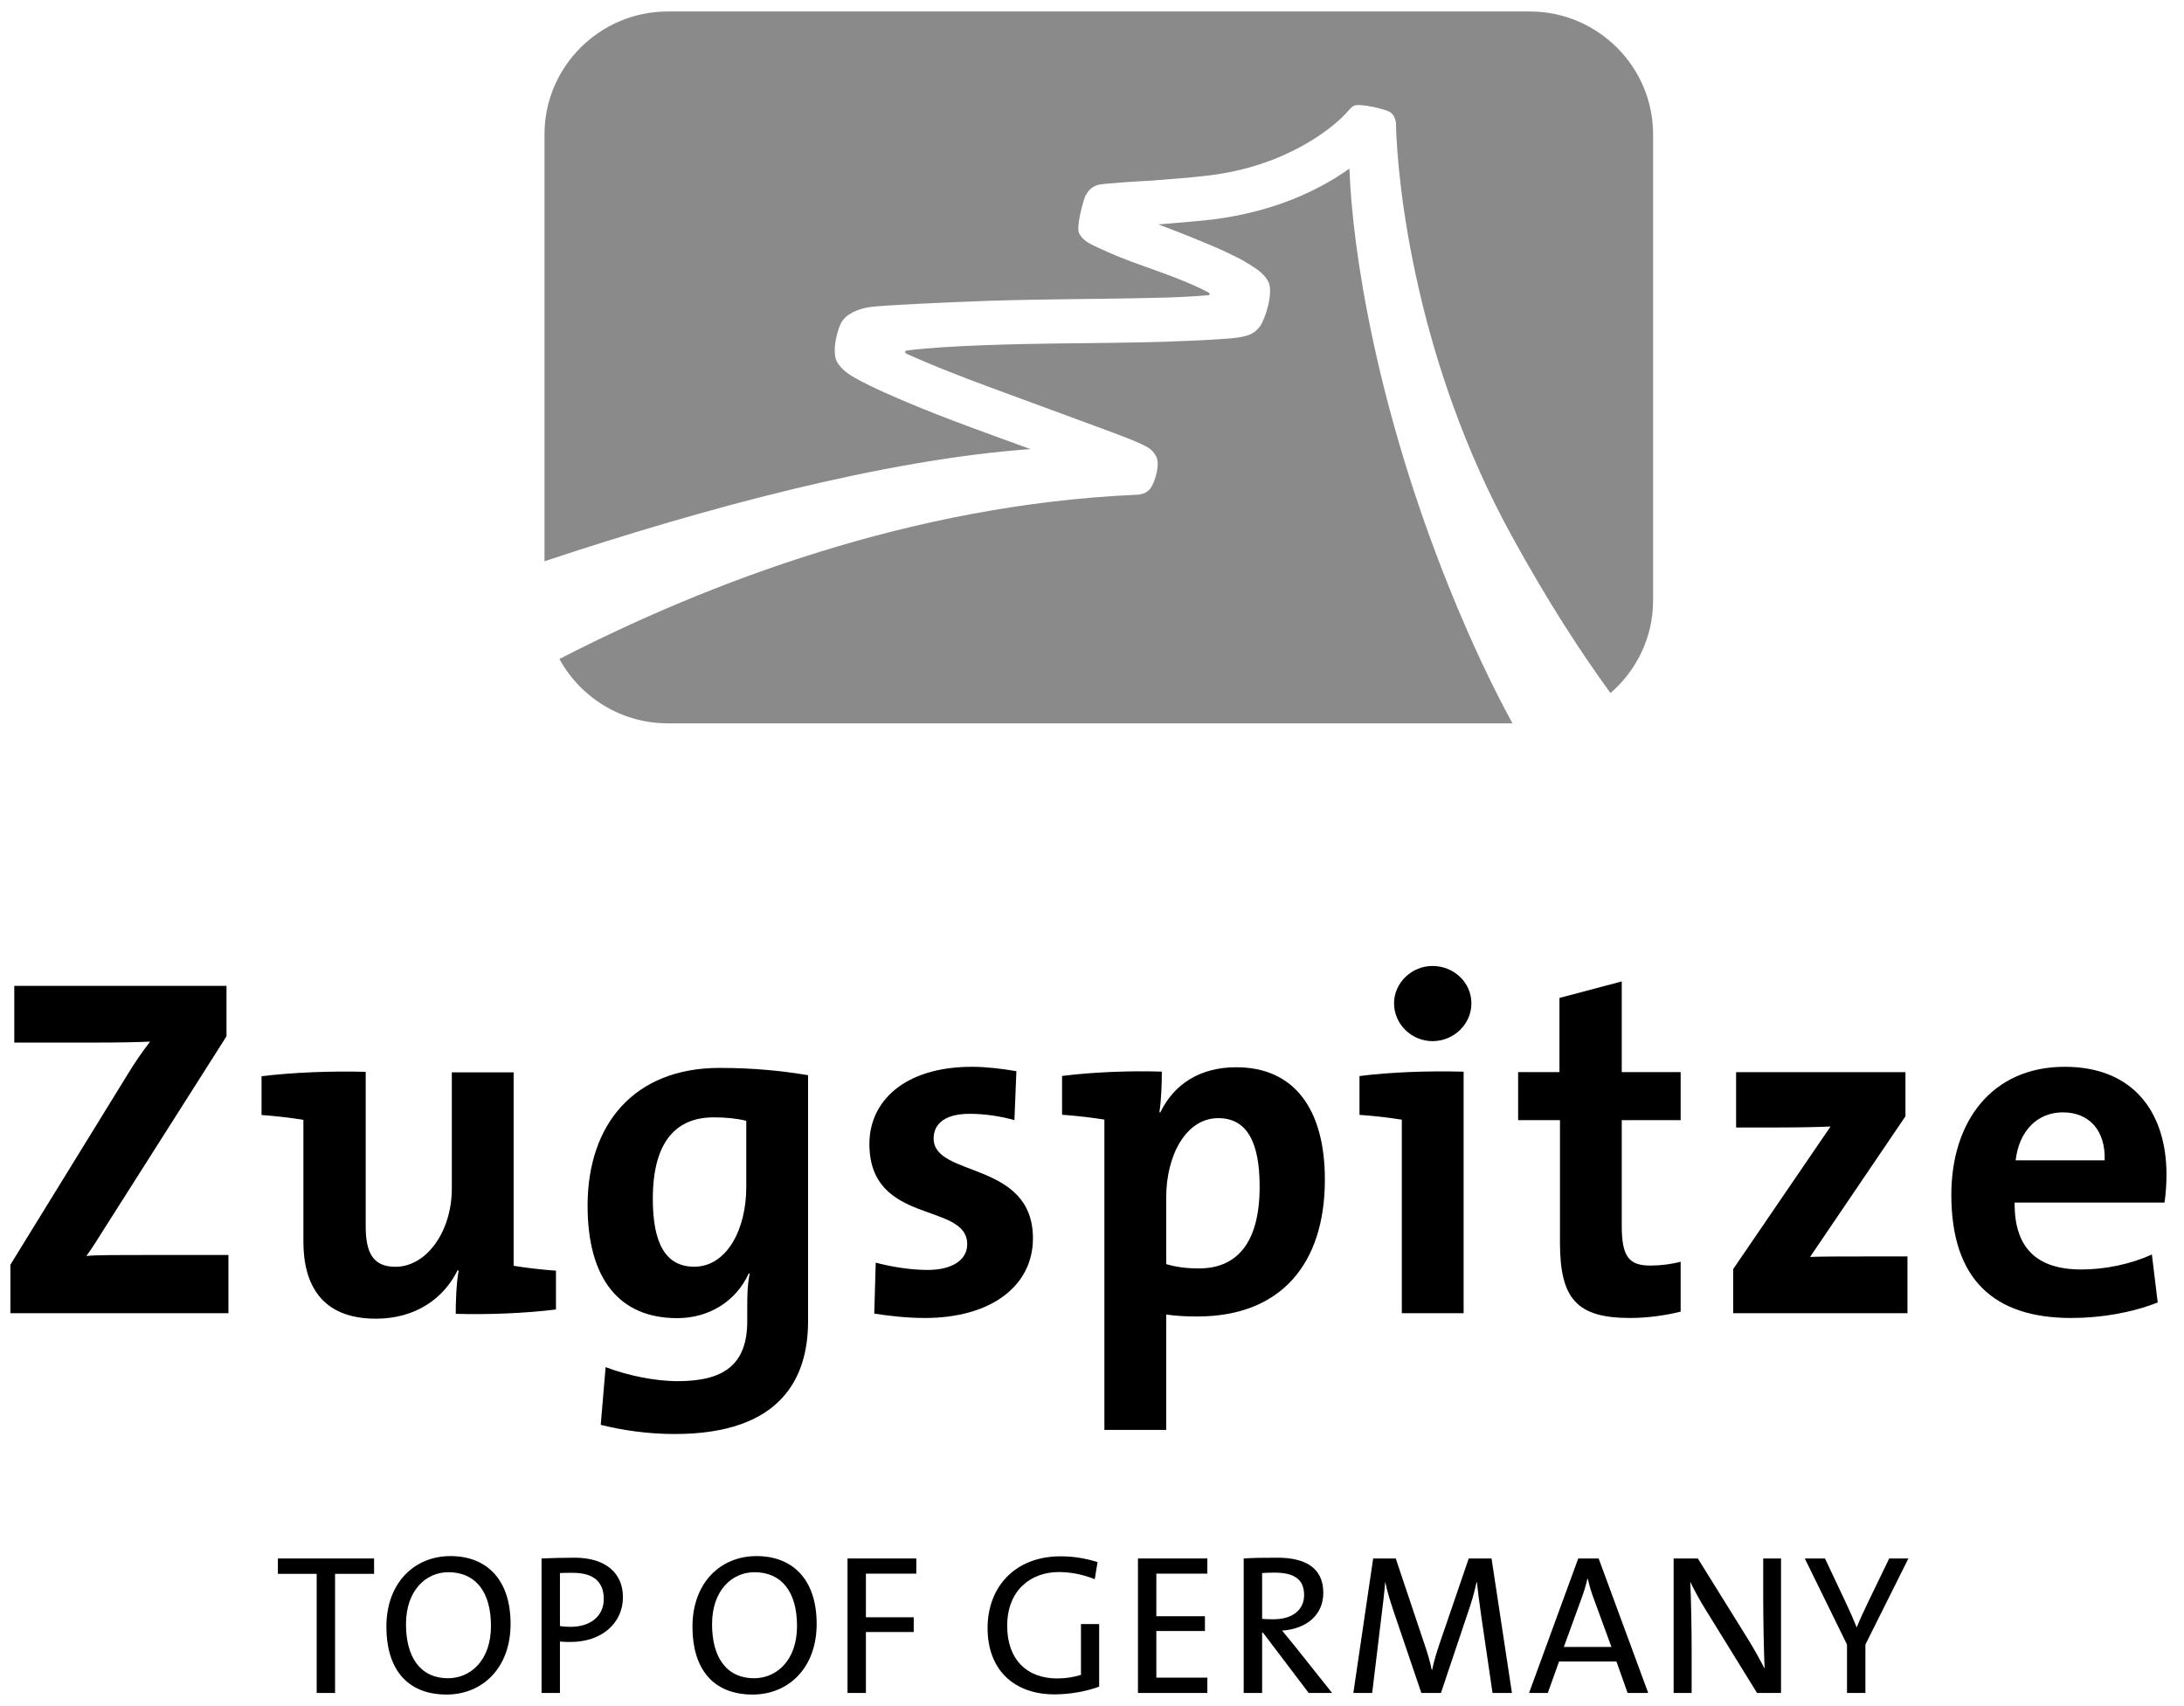 <svg width="96" height="75" viewBox="0 0 96 75" fill="none" xmlns="http://www.w3.org/2000/svg">
<g clip-path="url(#clip0_1895_6656)">
<path d="M0.457 57.727V55.596L5.656 47.155C5.955 46.664 6.255 46.237 6.597 45.789C6.084 45.811 5.399 45.832 3.966 45.832H0.628V43.338H9.956V45.555L4.458 54.21C4.244 54.55 4.051 54.87 3.795 55.212C4.158 55.169 5.142 55.169 6.918 55.169H10.041V57.727H0.457Z" fill="black"/>
<path d="M20.032 57.756C20.032 57.265 20.053 56.454 20.16 55.858L20.117 55.836C19.497 57.094 18.256 57.969 16.523 57.969C14.106 57.969 13.336 56.434 13.336 54.579V49.228C12.823 49.143 12.115 49.059 11.496 49.015V47.31C12.907 47.139 14.597 47.075 16.075 47.118V53.918C16.075 55.027 16.373 55.688 17.378 55.688C18.769 55.688 19.86 54.109 19.86 52.255V47.139H22.577V55.644C23.091 55.73 23.818 55.816 24.438 55.858V57.564C23.091 57.733 21.444 57.797 20.032 57.756Z" fill="black"/>
<path d="M32.803 49.269C32.353 49.162 31.904 49.119 31.369 49.119C29.808 49.119 28.695 50.079 28.695 52.701C28.695 54.682 29.273 55.684 30.514 55.684C31.947 55.684 32.803 54.043 32.803 52.189V49.269ZM29.658 63.039C28.46 63.039 27.326 62.868 26.406 62.635L26.62 60.098C27.561 60.46 28.781 60.715 29.786 60.715C31.797 60.715 32.846 60.012 32.846 58.073V57.518C32.846 57.007 32.846 56.537 32.953 55.984H32.91C32.353 57.199 31.177 57.945 29.765 57.945C27.22 57.945 25.828 56.217 25.828 52.999C25.828 49.418 27.882 46.945 31.626 46.945C33.124 46.945 34.365 47.073 35.52 47.265V58.073C35.52 60.546 34.365 63.039 29.658 63.039Z" fill="black"/>
<path d="M40.654 57.938C39.884 57.938 39.113 57.851 38.429 57.746L38.493 55.506C39.155 55.678 39.969 55.826 40.782 55.826C41.829 55.826 42.515 55.401 42.515 54.697C42.515 52.821 38.215 53.887 38.215 50.284C38.215 48.43 39.733 46.896 42.729 46.896C43.349 46.896 44.034 46.98 44.676 47.088L44.59 49.241C43.99 49.069 43.284 48.963 42.622 48.963C41.552 48.963 41.039 49.389 41.039 50.05C41.039 51.778 45.404 51.008 45.404 54.441C45.404 56.529 43.563 57.938 40.654 57.938Z" fill="black"/>
<path d="M53.55 49.153C52.118 49.153 51.262 50.816 51.262 52.628V55.569C51.689 55.697 52.138 55.76 52.696 55.76C54.257 55.76 55.369 54.781 55.369 52.16C55.369 50.176 54.792 49.153 53.55 49.153ZM46.684 49.004V47.298C48.032 47.128 49.656 47.064 51.069 47.108C51.069 47.639 51.048 48.343 50.962 48.897H51.005C51.604 47.662 52.737 46.916 54.343 46.916C56.866 46.916 58.236 48.727 58.236 51.86C58.236 55.548 56.311 57.872 52.631 57.872C52.118 57.872 51.711 57.85 51.262 57.786V62.859H48.545V49.217C48.032 49.133 47.304 49.047 46.684 49.004Z" fill="black"/>
<path d="M62.966 45.768C62.047 45.768 61.277 45.022 61.277 44.105C61.277 43.209 62.047 42.464 62.966 42.464C63.907 42.464 64.677 43.189 64.677 44.105C64.677 45.022 63.907 45.768 62.966 45.768ZM64.335 57.727H61.618V49.221C61.105 49.136 60.378 49.051 59.758 49.009V47.303C61.105 47.131 62.752 47.068 64.335 47.111V57.727Z" fill="black"/>
<path d="M71.65 57.938C69.297 57.938 68.57 57.084 68.57 54.611V49.241H66.731V47.129H68.548V43.869L71.286 43.143V47.129H73.875V49.241H71.286V53.887C71.286 55.25 71.607 55.634 72.549 55.634C72.998 55.634 73.49 55.57 73.875 55.465V57.659C73.191 57.831 72.399 57.938 71.65 57.938Z" fill="black"/>
<path d="M76.184 57.727V55.788L80.464 49.52C80.056 49.541 79.222 49.563 78.195 49.563H76.312V47.133H83.756V49.072L79.564 55.254C80.013 55.233 81.19 55.233 81.98 55.233H83.844V57.727H76.184Z" fill="black"/>
<path d="M90.673 48.899C89.539 48.899 88.748 49.73 88.599 51.009H92.513C92.557 49.688 91.828 48.899 90.673 48.899ZM95.144 52.864H88.556C88.534 54.846 89.519 55.806 91.487 55.806C92.534 55.806 93.668 55.57 94.588 55.145L94.845 57.255C93.711 57.703 92.364 57.938 91.038 57.938C87.657 57.938 85.773 56.253 85.773 52.523C85.773 49.282 87.571 46.896 90.758 46.896C93.861 46.896 95.23 49.005 95.23 51.627C95.23 51.99 95.209 52.416 95.144 52.864Z" fill="black"/>
<path d="M14.728 69.186V74.422H13.92V69.186H12.215V68.51H16.443V69.186H14.728Z" fill="black"/>
<path d="M19.709 69.114C18.724 69.114 17.846 69.911 17.846 71.401C17.846 72.811 18.444 73.774 19.7 73.774C20.668 73.774 21.581 73.004 21.581 71.48C21.581 69.965 20.896 69.114 19.709 69.114ZM19.631 74.492C17.846 74.492 16.984 73.311 16.984 71.514C16.984 69.544 18.25 68.405 19.797 68.405C21.397 68.405 22.443 69.439 22.443 71.383C22.443 73.353 21.177 74.492 19.631 74.492Z" fill="black"/>
<path d="M25.176 69.141C24.957 69.141 24.781 69.141 24.613 69.15V71.48C24.764 71.506 24.93 71.515 25.097 71.515C25.976 71.506 26.539 71.033 26.539 70.288C26.539 69.552 26.109 69.141 25.176 69.141ZM25.088 72.18C24.939 72.18 24.772 72.18 24.613 72.162V74.422H23.805V68.51C24.244 68.492 24.728 68.476 25.264 68.476C26.627 68.476 27.382 69.159 27.382 70.21C27.382 71.365 26.433 72.18 25.088 72.18Z" fill="black"/>
<path d="M33.163 69.114C32.177 69.114 31.299 69.911 31.299 71.401C31.299 72.811 31.897 73.774 33.154 73.774C34.121 73.774 35.034 73.004 35.034 71.48C35.034 69.965 34.349 69.114 33.163 69.114ZM33.084 74.492C31.299 74.492 30.438 73.311 30.438 71.514C30.438 69.544 31.703 68.405 33.25 68.405C34.85 68.405 35.897 69.439 35.897 71.383C35.897 73.353 34.63 74.492 33.084 74.492Z" fill="black"/>
<path d="M38.062 69.177V71.095H40.164V71.743H38.062V74.422H37.254V68.51H40.277V69.177H38.062Z" fill="black"/>
<path d="M48.121 69.422C47.629 69.221 47.084 69.107 46.539 69.107C45.318 69.107 44.272 69.897 44.272 71.472C44.272 72.944 45.133 73.784 46.468 73.784C46.865 73.784 47.198 73.724 47.515 73.627V71.393H48.315V74.144C47.726 74.363 47.006 74.484 46.355 74.484C44.562 74.484 43.41 73.399 43.41 71.569C43.41 69.755 44.623 68.415 46.618 68.415C47.181 68.415 47.717 68.503 48.244 68.669L48.121 69.422Z" fill="black"/>
<path d="M50.02 74.422V68.51H53.07V69.177H50.828V71.049H52.964V71.698H50.828V73.749H53.07V74.422H50.02Z" fill="black"/>
<path d="M56.014 69.132C55.811 69.132 55.635 69.141 55.478 69.15V71.165C55.565 71.174 55.741 71.183 55.979 71.183C56.831 71.183 57.323 70.752 57.323 70.122C57.323 69.412 56.875 69.132 56.014 69.132ZM57.526 74.422L55.513 71.768H55.478V74.422H54.668V68.51C55.072 68.483 55.504 68.476 56.154 68.476C57.323 68.476 58.167 68.886 58.167 70.017C58.167 71.024 57.394 71.61 56.356 71.68C56.533 71.892 56.716 72.118 56.875 72.312L58.554 74.422H57.526Z" fill="black"/>
<path d="M65.606 74.422L65.105 71.007C65.008 70.331 64.955 69.903 64.92 69.552H64.903C64.841 69.833 64.754 70.201 64.613 70.622L63.338 74.422H62.477L61.272 70.875C61.123 70.427 60.965 69.937 60.895 69.552H60.886C60.851 70.034 60.789 70.507 60.719 71.085L60.315 74.422H59.488L60.359 68.51H61.352L62.599 72.233C62.749 72.661 62.863 73.055 62.934 73.406H62.951C63.04 72.995 63.128 72.706 63.267 72.286L64.56 68.51H65.562L66.459 74.422H65.606Z" fill="black"/>
<path d="M70.059 70.288C69.945 69.991 69.865 69.709 69.795 69.403H69.777C69.707 69.693 69.62 69.999 69.505 70.297L68.74 72.4H70.832L70.059 70.288ZM71.544 74.422L71.052 73.04H68.529L68.036 74.422H67.211L69.373 68.51H70.27L72.449 74.422H71.544Z" fill="black"/>
<path d="M77.232 74.422L74.973 70.761C74.7 70.331 74.489 69.928 74.296 69.534C74.331 70.165 74.358 71.584 74.358 72.521V74.422H73.566V68.51H74.63L76.836 72.058C77.1 72.479 77.347 72.934 77.566 73.355C77.531 72.627 77.504 71.172 77.504 70.192V68.51H78.287V74.422H77.232Z" fill="black"/>
<path d="M81.996 72.294V74.422H81.187V72.294L79.332 68.51H80.219L81.161 70.507C81.327 70.858 81.477 71.198 81.609 71.532H81.617C81.759 71.174 81.943 70.789 82.127 70.402L83.042 68.51H83.886L81.996 72.294Z" fill="black"/>
<path d="M59.315 7.41C58.015 8.344 56.02 9.314 53.273 9.652C52.404 9.748 51.585 9.809 50.918 9.865C51.856 10.207 53.446 10.86 53.872 11.07C54.296 11.28 54.53 11.375 54.829 11.567C55.112 11.749 55.507 11.951 55.737 12.354C56.003 12.817 55.621 14.004 55.396 14.327C55.16 14.666 54.888 14.754 54.495 14.826C54.053 14.908 52.42 14.975 52.258 14.982C50.924 15.049 49.206 15.067 47.417 15.089C44.643 15.114 41.601 15.185 39.848 15.41C39.769 15.42 39.769 15.514 39.847 15.551C39.974 15.608 40.107 15.668 40.243 15.726C41.145 16.126 42.3 16.573 43.5 17.019C45.908 17.914 48.986 19.027 49.669 19.306C50.546 19.663 50.626 19.754 50.797 20.023C51.001 20.342 50.818 20.935 50.702 21.225C50.525 21.664 50.245 21.744 49.894 21.752C40.073 22.196 31.123 25.605 24.59 28.969C25.509 30.65 27.299 31.797 29.348 31.797H66.481C65.599 30.178 64.682 28.259 63.726 25.895C60.531 17.989 59.444 11.052 59.315 7.41ZM67.249 0.505H29.348C26.368 0.505 23.934 2.933 23.934 5.9V24.672C30.876 22.365 38.806 20.212 45.298 19.741C43.535 19.106 41.553 18.392 39.993 17.735C39.611 17.568 38.414 17.085 37.567 16.604C37.337 16.473 36.982 16.248 36.791 15.906C36.54 15.46 36.818 14.365 37.05 14.075C37.368 13.674 37.929 13.545 38.244 13.498C38.856 13.406 42.09 13.279 42.338 13.268C44.994 13.143 48.235 13.156 50.693 13.094C51.647 13.077 52.511 13.032 53.124 12.977C53.184 12.971 53.186 12.897 53.128 12.864C52.777 12.669 52.312 12.464 51.814 12.268C50.934 11.914 50.007 11.623 49.23 11.306C49.057 11.248 48.396 10.95 48.107 10.813C47.881 10.707 47.577 10.547 47.432 10.253C47.294 9.981 47.621 8.772 47.723 8.585C47.886 8.291 48.06 8.191 48.275 8.125C48.524 8.051 50.602 7.94 50.602 7.941C51.331 7.878 52.153 7.83 53.043 7.724C56.571 7.327 58.676 5.555 59.237 4.901C59.286 4.846 59.429 4.685 59.504 4.65C59.783 4.523 60.89 4.806 61.074 4.912C61.284 5.037 61.337 5.248 61.352 5.358H61.358C61.417 8.206 62.278 15.96 66.439 23.539C68.028 26.439 69.513 28.715 70.791 30.466C71.936 29.474 72.663 28.02 72.663 26.402V5.9C72.663 2.933 70.226 0.505 67.249 0.505Z" fill="#8A8A8A"/>
</g>
<defs>
<clipPath id="clip0_1895_6656">
<rect width="95.588" height="75" fill="white"/>
</clipPath>
</defs>
</svg>
